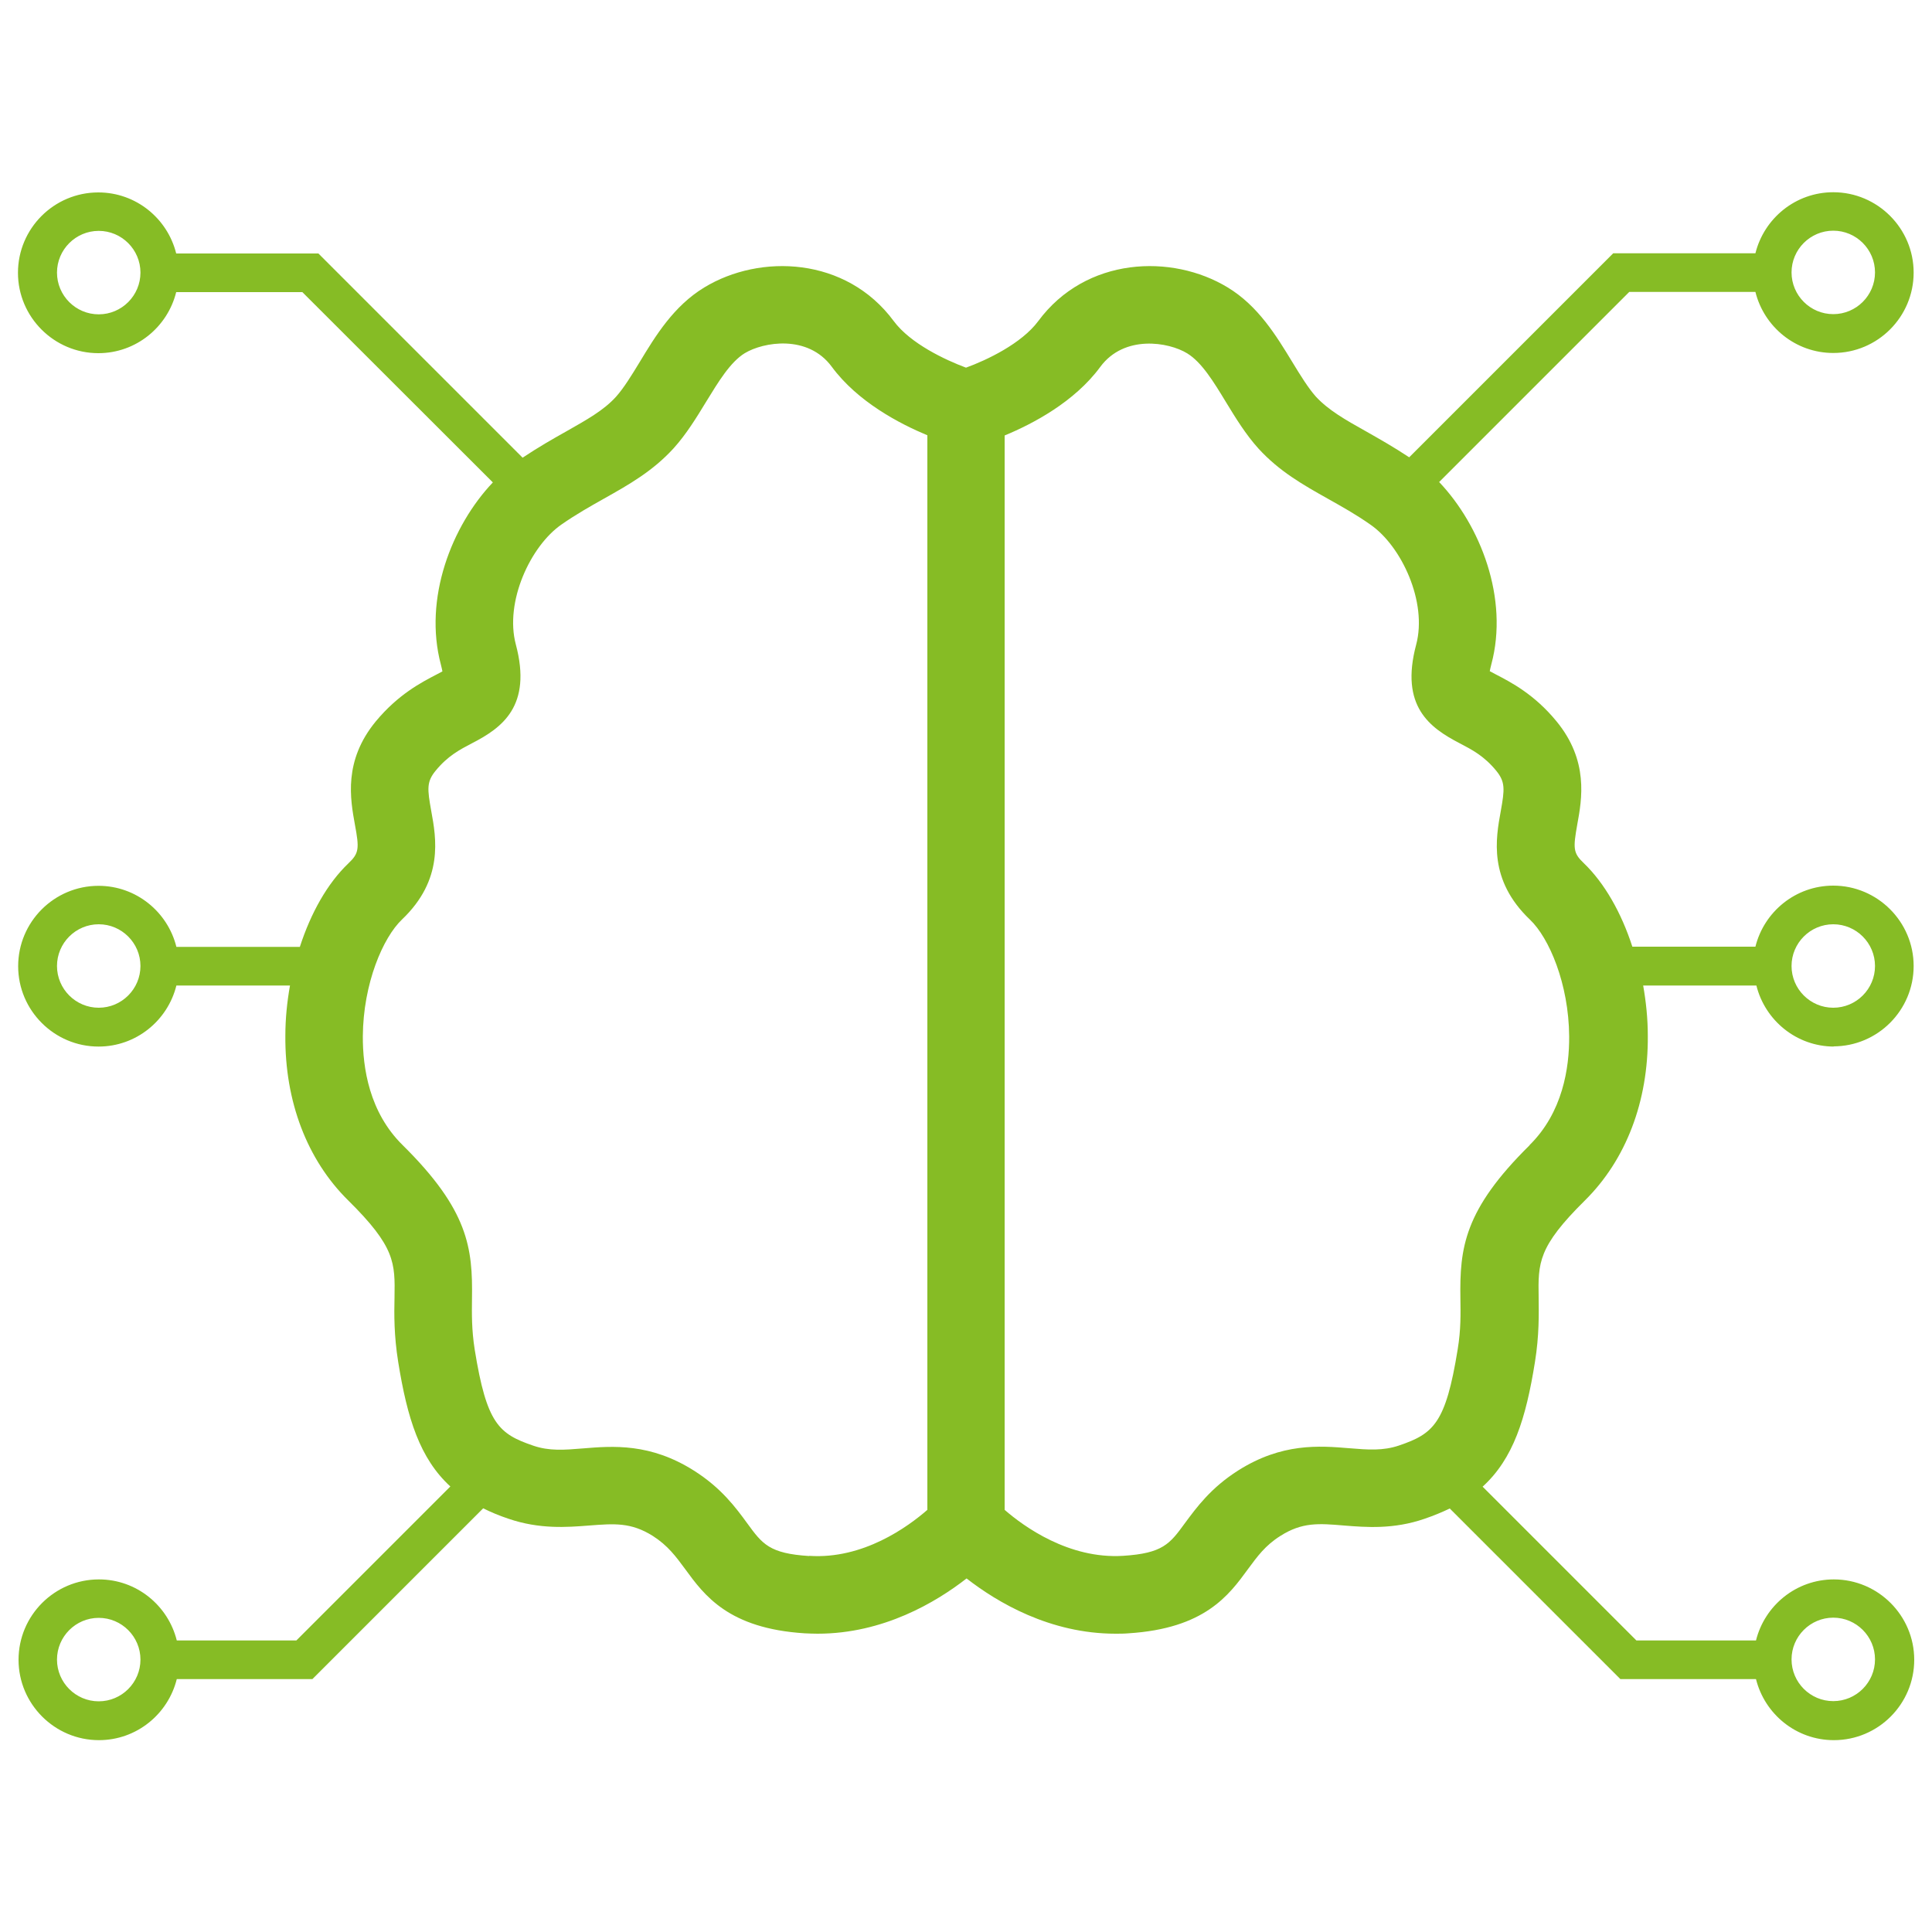 <?xml version="1.0" encoding="UTF-8"?> <svg xmlns="http://www.w3.org/2000/svg" id="Ebene_1" viewBox="0 0 100 100"><defs><style>.cls-1{fill:#86bc25;}</style></defs><path class="cls-1" d="M94.89,54.16c2.3,0,4.16-1.87,4.16-4.16s-1.87-4.16-4.16-4.16c-1.95,0-3.58,1.35-4.03,3.16h-6.37c-.57-1.76-1.44-3.29-2.51-4.32-.56-.53-.56-.77-.34-2.01.24-1.31.6-3.3-1.08-5.34-1.15-1.4-2.36-2.02-3.15-2.43-.09-.05-.2-.11-.3-.16.02-.09.04-.21.08-.35.92-3.42-.57-7.2-2.7-9.44l9.84-9.84h6.53c.45,1.81,2.08,3.16,4.03,3.16,2.3,0,4.16-1.87,4.16-4.16s-1.87-4.16-4.16-4.16c-1.95,0-3.58,1.35-4.03,3.16h-7.36l-10.56,10.56c-.8-.53-1.56-.96-2.23-1.34-1.09-.61-1.95-1.1-2.6-1.8-.4-.45-.8-1.1-1.22-1.79-.83-1.36-1.76-2.9-3.34-3.86-2.89-1.76-7.35-1.59-9.81,1.74-.87,1.17-2.67,2.02-3.74,2.41-1.07-.4-2.87-1.24-3.74-2.41-2.46-3.33-6.92-3.5-9.81-1.74-1.58.96-2.52,2.5-3.34,3.86-.42.69-.82,1.34-1.22,1.79-.64.71-1.51,1.19-2.6,1.81-.68.38-1.43.81-2.24,1.35l-10.57-10.57h-7.36c-.45-1.81-2.08-3.16-4.03-3.16-2.3,0-4.16,1.87-4.16,4.16s1.87,4.16,4.16,4.16c1.95,0,3.58-1.35,4.03-3.16h6.53l9.86,9.85c-2.13,2.24-3.6,6.01-2.69,9.43.04.15.06.26.08.35-.1.05-.21.11-.3.16-.79.41-1.99,1.03-3.15,2.43-1.68,2.04-1.32,4.02-1.08,5.34.23,1.24.22,1.48-.34,2.01-1.08,1.03-1.94,2.56-2.51,4.32h-6.39c-.45-1.81-2.08-3.16-4.03-3.16-2.3,0-4.16,1.87-4.16,4.16s1.87,4.16,4.16,4.16c1.95,0,3.58-1.35,4.03-3.16h5.88c-.15.84-.24,1.71-.24,2.59-.03,3.4,1.12,6.43,3.25,8.53,2.44,2.41,2.43,3.23,2.4,5.03-.02.87-.03,1.96.19,3.33.47,2.93,1.12,5,2.7,6.45l-7.97,7.97h-6.19c-.45-1.81-2.08-3.16-4.03-3.16-2.3,0-4.16,1.87-4.16,4.16s1.87,4.16,4.16,4.16c1.95,0,3.58-1.35,4.03-3.16h7.02l8.84-8.84c.4.2.83.38,1.31.54,1.61.55,3.03.44,4.18.35,1.3-.1,2.16-.17,3.29.54.78.5,1.19,1.06,1.67,1.71,1,1.37,2.25,3.08,6.19,3.33.23.01.45.02.67.02,3.4,0,6.13-1.63,7.71-2.86,1.58,1.23,4.31,2.86,7.71,2.86.22,0,.44,0,.67-.02,3.94-.25,5.19-1.96,6.19-3.33.48-.65.89-1.22,1.67-1.71,1.13-.72,1.99-.65,3.29-.54,1.14.09,2.56.21,4.18-.35.47-.16.9-.34,1.3-.53l8.83,8.83h7.02c.45,1.81,2.08,3.16,4.03,3.16,2.3,0,4.16-1.87,4.16-4.16s-1.87-4.16-4.16-4.16c-1.95,0-3.58,1.35-4.03,3.16h-6.19l-7.96-7.96c1.59-1.45,2.24-3.52,2.71-6.46.22-1.37.2-2.46.19-3.33-.03-1.8-.04-2.62,2.4-5.03,2.12-2.1,3.28-5.12,3.25-8.53,0-.87-.09-1.74-.24-2.59h5.86c.45,1.81,2.08,3.16,4.03,3.16ZM94.89,47.84c1.19,0,2.16.97,2.16,2.16s-.97,2.16-2.16,2.16-2.16-.97-2.16-2.16.97-2.16,2.16-2.16ZM94.89,11.94c1.19,0,2.16.97,2.16,2.16s-.97,2.16-2.16,2.16-2.16-.97-2.16-2.16.97-2.16,2.16-2.16ZM5.11,16.27c-1.19,0-2.16-.97-2.16-2.16s.97-2.16,2.16-2.16,2.16.97,2.16,2.16-.97,2.16-2.16,2.16ZM5.11,52.16c-1.19,0-2.16-.97-2.16-2.16s.97-2.16,2.16-2.16,2.16.97,2.16,2.16-.97,2.16-2.16,2.16ZM5.11,88.06c-1.19,0-2.16-.97-2.16-2.16s.97-2.16,2.16-2.16,2.16.97,2.16,2.16-.97,2.16-2.16,2.16ZM94.89,83.73c1.19,0,2.16.97,2.16,2.16s-.97,2.16-2.16,2.16-2.16-.97-2.16-2.16.97-2.16,2.16-2.16ZM41.89,80.54c-2.07-.13-2.43-.62-3.21-1.69-.6-.82-1.34-1.83-2.76-2.73-2.26-1.43-4.19-1.28-5.75-1.15-.97.08-1.74.14-2.56-.14-1.79-.61-2.42-1.13-3.04-4.98-.16-1.02-.15-1.84-.14-2.63.04-2.62-.18-4.58-3.59-7.95-1.73-1.7-2.07-4.01-2.06-5.64.02-2.72,1.04-5.1,2.03-6.04,2.16-2.06,1.77-4.2,1.51-5.62-.2-1.12-.25-1.5.23-2.08.63-.77,1.25-1.09,1.9-1.43,1.53-.79,3.1-1.91,2.25-5.1-.59-2.21.76-5.1,2.36-6.21.76-.53,1.49-.94,2.2-1.34,1.3-.73,2.52-1.42,3.6-2.6.66-.73,1.18-1.58,1.68-2.4.65-1.06,1.26-2.07,2.01-2.53.96-.58,3.26-.98,4.5.7,1.34,1.82,3.51,2.95,4.95,3.55v55.62c-1,.87-3.32,2.57-6.12,2.38ZM79.18,59.27c-3.41,3.36-3.63,5.33-3.59,7.94.01.79.03,1.6-.14,2.63-.62,3.84-1.25,4.37-3.04,4.98-.83.28-1.6.22-2.57.14-1.56-.13-3.49-.28-5.75,1.15-1.42.9-2.16,1.92-2.76,2.73-.78,1.07-1.14,1.56-3.21,1.69-2.8.17-5.13-1.52-6.12-2.38V22.54c1.45-.6,3.61-1.73,4.95-3.55,1.24-1.68,3.54-1.29,4.5-.7.75.46,1.36,1.46,2.01,2.53.5.82,1.02,1.67,1.68,2.4,1.08,1.18,2.3,1.87,3.6,2.6.71.4,1.45.81,2.2,1.34,1.6,1.11,2.95,4,2.36,6.21-.85,3.19.71,4.3,2.25,5.1.65.34,1.27.66,1.9,1.43.47.58.43.96.23,2.08-.26,1.42-.65,3.56,1.51,5.62.99.94,2.01,3.32,2.03,6.04.01,1.63-.33,3.94-2.06,5.64Z"></path></svg> 